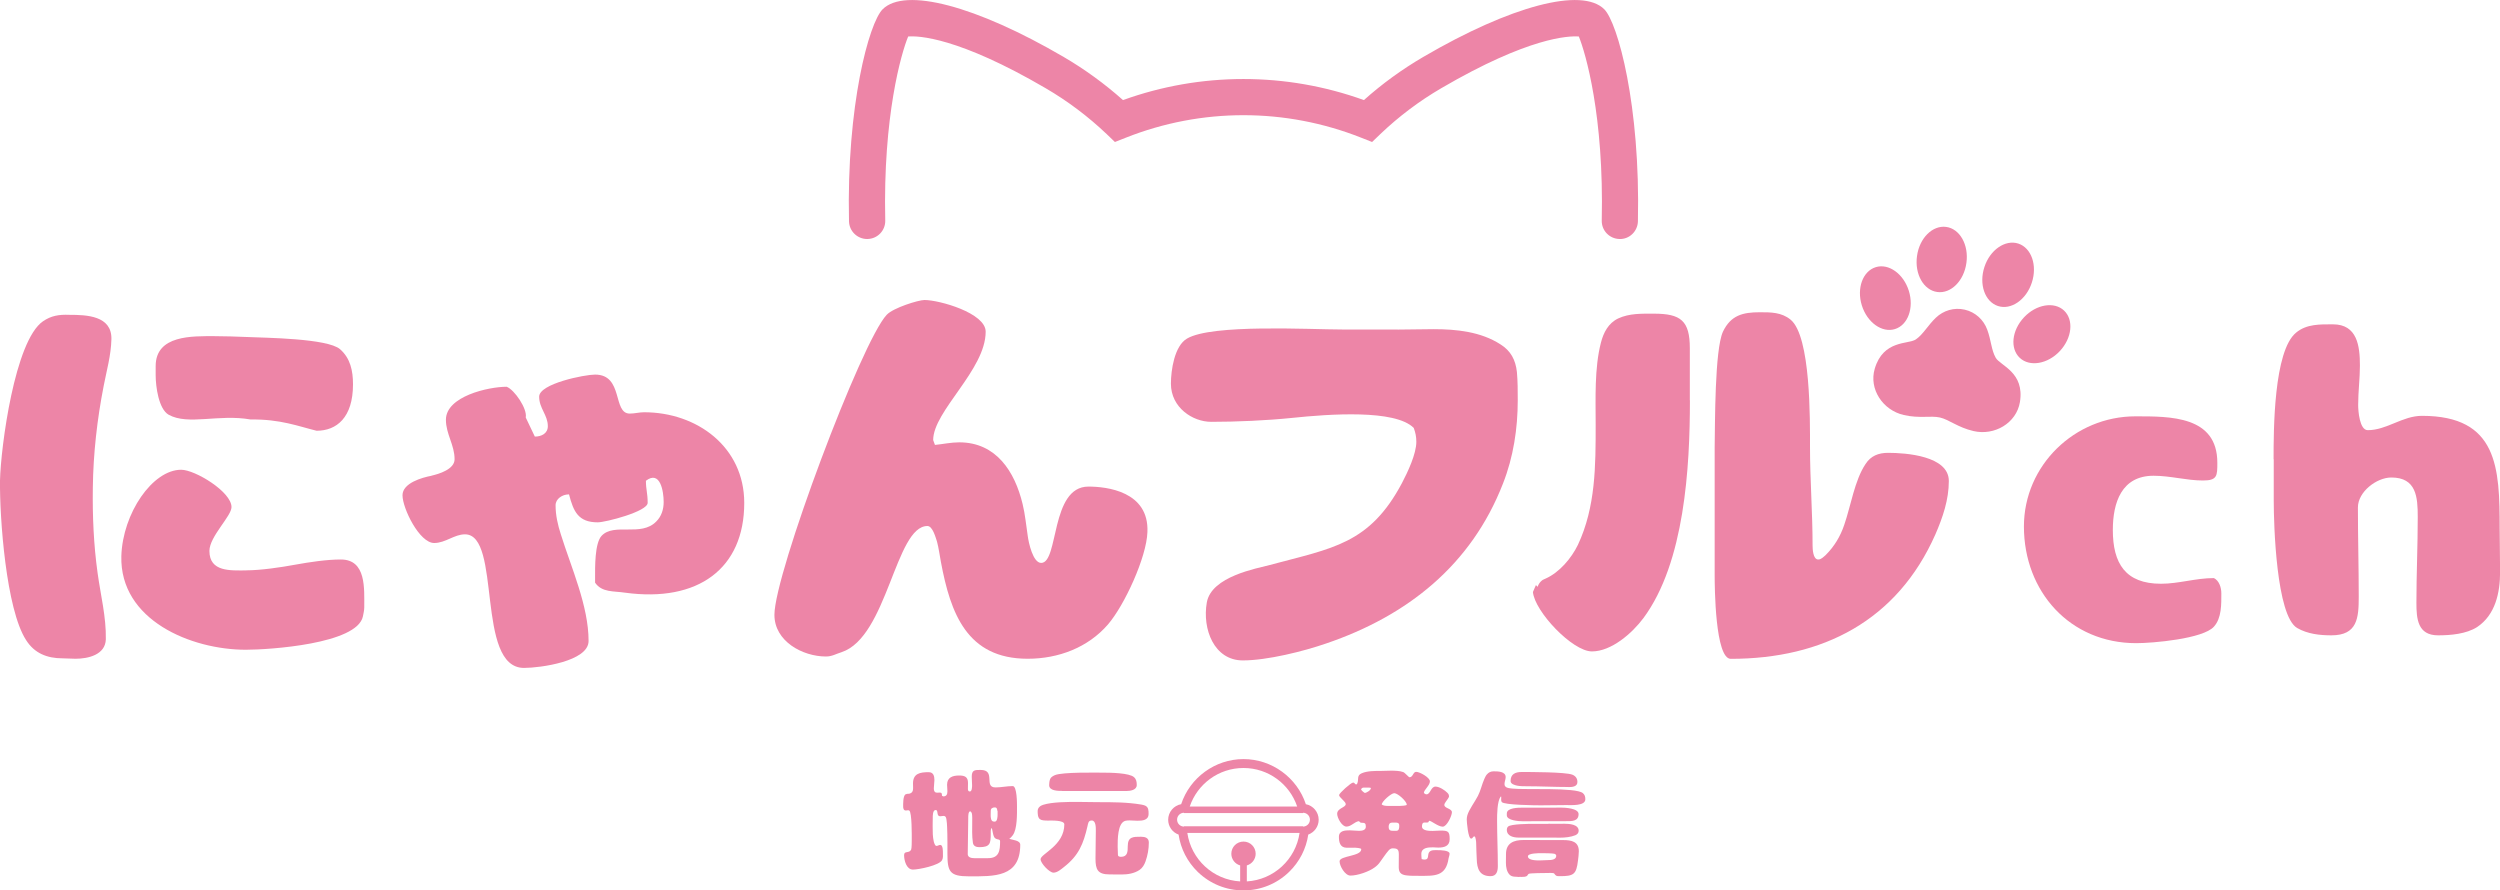 <?xml version="1.0" encoding="UTF-8"?>
<svg id="_レイヤー_1" data-name="レイヤー 1" xmlns="http://www.w3.org/2000/svg" viewBox="0 0 300 106.85">
  <defs>
    <style>
      .cls-1 {
        fill: #ed85a7;
      }
    </style>
  </defs>
  <path class="cls-1" d="m104.05,28.68c-1.17,0-2.14-.94-2.17-2.12-.31-13.92,2.41-23.81,4.03-25.44,2.67-2.68,11.2-.44,21.74,5.72,2.53,1.48,4.92,3.22,7.11,5.17,9.34-3.37,19.56-3.37,28.91,0,2.19-1.96,4.58-3.69,7.11-5.17,10.54-6.16,19.07-8.4,21.74-5.72,1.61,1.63,4.34,11.52,4.03,25.44-.03,1.2-1.03,2.17-2.22,2.12-1.2-.03-2.15-1.02-2.12-2.22.28-12.56-1.95-20.13-2.75-22.08-1.23-.09-6,.07-16.5,6.2-2.64,1.54-5.1,3.39-7.31,5.5l-1,.96-1.29-.51c-9.11-3.61-19.18-3.61-28.28,0l-1.29.51-1-.96c-2.22-2.11-4.68-3.96-7.32-5.5-10.49-6.13-15.27-6.3-16.49-6.2-.81,1.95-3.03,9.52-2.75,22.08.03,1.2-.92,2.19-2.12,2.22-.02,0-.03,0-.05,0Zm5.12-24.72h0Z"/>
  <g>
    <g>
      <path class="cls-1" d="m12.44,46.32c-.78,3.96-1.25,8.12-1.3,12.18-.05,3.43.1,6.87.57,10.25.36,2.65,1.04,5.26.99,7.96-.05,1.87-2.13,2.34-3.64,2.34l-1.56-.05c-1.87,0-3.38-.62-4.37-2.19C.73,73.12-.05,62.14,0,57.66c.1-4.06,1.77-16.76,5.15-19.1.99-.68,1.93-.83,3.17-.78,2.08,0,5.1.1,5.05,2.91-.05,1.98-.57,3.75-.94,5.67v-.05Zm17.12,22.12c1.72,0,4.16-.36,5.88-.68,1.72-.31,3.75-.62,5.46-.62,3.07,0,2.81,3.49,2.81,5.78,0,.31-.1.73-.16,1.04-.68,3.33-11.29,4.01-14.05,4.01-6.56,0-15.14-3.54-14.94-11.24.16-5.15,3.75-10.36,7.18-10.36,1.67,0,6.04,2.65,6.04,4.48,0,1.09-2.65,3.54-2.65,5.26,0,2.55,2.55,2.34,4.42,2.34Zm-10.88-24.51c0-3.75,4.42-3.59,7.08-3.59,1.25,0,2.55.05,3.85.1,2.19.1,9.68.16,11.19,1.46,1.25,1.09,1.56,2.6,1.56,4.22,0,4.01-1.98,5.57-4.37,5.57-2.13-.52-4.37-1.41-7.91-1.35-3.85-.68-7.49.73-9.84-.57-1.2-.68-1.56-3.38-1.56-4.74v-1.09Z"/>
      <path class="cls-1" d="m68.23,59.33c-.73,0-1.56.52-1.56,1.3,0,1.2.26,2.34.63,3.49,1.25,4.01,3.33,8.59,3.33,12.8,0,2.45-5.83,3.23-7.75,3.23-5.83,0-2.65-16.03-7.08-16.03-1.3,0-2.34,1.04-3.7,1.04-1.77,0-3.8-4.16-3.8-5.73,0-1.46,2.34-2.13,3.49-2.34h-.05c.94-.21,2.81-.78,2.81-1.98,0-1.72-1.04-3.02-1.04-4.74,0-2.81,5.1-3.96,7.29-3.96.94.36,2.5,2.65,2.29,3.69l1.09,2.29c.78,0,1.56-.36,1.56-1.25,0-1.35-1.04-2.13-1.04-3.54,0-1.56,5.46-2.65,6.71-2.65,3.44,0,2.08,4.68,4.16,4.68.57,0,1.15-.16,1.72-.16,6.35,0,12.02,4.16,12.02,10.88,0,7.86-5.52,11.97-14.31,10.77-1.35-.21-2.76,0-3.59-1.2v-.62c0-1.2-.05-4.11.78-5,1.51-1.61,4.74.16,6.56-1.72.63-.62.89-1.46.89-2.34,0-1.3-.42-3.85-2.13-2.55,0,1.09.21,1.46.21,2.65,0,1.04-5.05,2.34-5.99,2.34-2.34,0-2.91-1.3-3.44-3.33l-.05-.05Z"/>
      <path class="cls-1" d="m112.2,53.39c.99-.1,1.93-.31,2.91-.31,4.42,0,6.66,3.49,7.6,7.39.31,1.25.42,2.55.62,3.85.1.78.62,3.23,1.61,3.23,2.13,0,1.09-9.16,5.67-9.16,2.19,0,7.29.57,7.08,5.46-.1,3.02-2.76,8.8-4.74,11.09-2.39,2.76-5.93,4.11-9.63,4.11-7.29,0-9.26-5.46-10.41-11.61-.16-.83-.26-1.67-.47-2.45-.16-.47-.52-1.87-1.15-1.87-3.85,0-4.79,13.32-10.3,15.14-.68.21-1.15.52-1.87.52-2.81,0-6.19-1.82-6.19-5,0-4.94,10.46-32.84,13.48-36.01.78-.83,3.8-1.77,4.53-1.77,1.77,0,7.34,1.56,7.34,3.8,0,4.58-6.3,9.52-6.3,13.01l.21.57Z"/>
      <path class="cls-1" d="m167.72,39.55c1.46,0,2.91-.05,4.32-.05,2.76,0,5.67.31,8.01,1.82,1.25.78,1.82,1.87,1.98,3.33.1,1.15.1,2.24.1,3.38,0,3.38-.52,6.82-1.77,9.99-3.8,9.78-11.45,15.87-21.23,19.2-2.71.94-7.08,2.03-9.99,2.03-3.44,0-4.89-3.75-4.32-6.97.57-3.12,5.99-4.06,7.55-4.48,7.55-2.03,11.97-2.5,15.87-9.84.68-1.3,1.72-3.49,1.72-4.94,0-.62-.1-1.09-.31-1.67-2.24-2.24-10.1-1.67-14.62-1.2-3.02.31-6.66.47-9.68.47-2.24,0-4.84-1.72-4.84-4.58,0-1.61.42-4.53,1.93-5.41,2.97-1.77,14.78-1.09,18.63-1.09h6.66Z"/>
      <path class="cls-1" d="m202.79,48.03c0,8.01-.63,19.46-5.57,26.13-1.35,1.82-3.85,4.01-6.19,4.01s-6.87-4.79-7.08-7.13l.36-.83.21.21c.05-.21.21-.47.36-.62.21-.21.31-.26.57-.36,1.67-.73,3.12-2.45,3.9-4.06,2.13-4.53,2.13-9.52,2.13-14.42,0-3.12-.16-6.77.63-9.84.31-1.2.88-2.34,2.08-2.91,1.35-.62,2.81-.57,4.27-.57,3.23,0,4.32.83,4.32,4.16v6.25Zm2.97,5.62c.05-2.81,0-11.66.99-13.84.94-1.98,2.39-2.34,4.42-2.34,1.35,0,2.6,0,3.69.88,2.45,1.98,2.34,12.13,2.34,15.25,0,3.96.31,7.91.31,11.87,0,.42.05,1.67.68,1.67.36,0,.62-.31.88-.52,1.04-1.04,1.77-2.24,2.24-3.64.78-2.24,1.25-5.36,2.55-7.29.63-.99,1.56-1.35,2.71-1.35,2.13,0,7.29.36,7.29,3.38,0,2.24-.73,4.37-1.61,6.4-4.58,10.36-13.53,14.94-24.56,14.94-1.87,0-1.93-8.64-1.93-10.04v-15.35Z"/>
      <path class="cls-1" d="m256.24,49.96c4.22,0,9.84-.05,9.84,5.57,0,1.56,0,2.13-1.72,2.13-1.98,0-3.9-.57-5.93-.57-3.85,0-4.89,3.23-4.89,6.51,0,4.01,1.51,6.45,5.78,6.45,2.13,0,4.16-.68,6.35-.68.63.31.89,1.14.89,1.82,0,1.3.05,2.97-.89,4.01-1.3,1.46-7.34,1.98-9.32,1.98-7.96,0-13.48-6.19-13.48-14,0-7.34,6.09-13.22,13.38-13.22Z"/>
      <path class="cls-1" d="m272.83,55.11c0-3.38,0-13.01,2.71-15.2,1.25-1.04,2.86-.99,4.42-.99,2.91,0,3.23,2.6,3.23,4.94,0,1.56-.21,3.12-.21,4.74,0,.68.16,3.02,1.15,3.02,2.29,0,4.16-1.72,6.51-1.72,9.11,0,9.32,6.25,9.32,13.48,0,1.77.05,3.54.05,5.26,0,2.5-.57,5.15-2.76,6.61-1.3.83-3.17.99-4.68.99-2.45,0-2.6-1.98-2.6-3.9,0-3.43.16-6.87.16-10.3,0-2.39-.16-4.74-3.17-4.74-1.77,0-4.01,1.72-4.01,3.59,0,3.59.1,7.13.1,10.72,0,2.55-.16,4.63-3.28,4.63-1.4,0-2.86-.16-4.11-.88-2.5-1.46-2.81-12.39-2.81-15.25v-5Z"/>
    </g>
    <g>
      <path class="cls-1" d="m232.47,35.04c1.64.23,3.21-1.34,3.5-3.5.3-2.16-.79-4.09-2.43-4.31-1.64-.22-3.21,1.34-3.5,3.5-.3,2.16.79,4.09,2.43,4.31Z"/>
      <path class="cls-1" d="m227.39,39.49c1.56-.48,2.31-2.54,1.67-4.59-.64-2.05-2.42-3.32-3.97-2.84-1.56.48-2.31,2.54-1.67,4.59.64,2.05,2.42,3.32,3.97,2.84Z"/>
      <path class="cls-1" d="m239.75,36.72c1.57.52,3.4-.74,4.07-2.81.68-2.07-.05-4.16-1.62-4.68-1.57-.51-3.4.75-4.07,2.81-.68,2.07.05,4.16,1.62,4.68Z"/>
      <path class="cls-1" d="m247.69,37.27c-1.19-1.12-3.35-.75-4.81.81-1.47,1.57-1.7,3.74-.51,4.86,1.19,1.12,3.35.75,4.81-.81,1.47-1.57,1.69-3.74.51-4.86Z"/>
      <path class="cls-1" d="m238.46,39.54c-.43-1.16-1.4-2.08-2.69-2.38-1.29-.3-2.57.11-3.46.96-.99.94-1.52,2-2.41,2.61-.89.61-3.9.03-4.93,3.51-.73,2.46.98,4.99,3.48,5.56,1.9.44,3.24.05,4.34.3,1.1.25,2.14,1.19,4.04,1.63,2.5.58,5.14-.95,5.56-3.48.59-3.58-2.36-4.37-2.9-5.31-.54-.94-.55-2.13-1.03-3.4Z"/>
    </g>
  </g>
  <g>
    <path class="cls-1" d="m113.17,95.57c.4,0,.52-.23.52-.61,0-.26-.04-.53-.04-.79,0-.9.68-1.11,1.45-1.11.65,0,1.06.16,1.06.88,0,.25-.01.48-.01.72,0,.17.04.32.23.32.27,0,.27-.58.27-.77,0-.33-.04-.67-.04-1,0-.82.36-.82,1.06-.82,1.89,0,.33,2.1,1.79,2.1.69,0,1.37-.16,2.07-.16.51,0,.51,2.07.51,2.43,0,.9.04,2.75-.51,3.47-.12.16-.25.32-.42.42.38.16,1.32.17,1.32.72,0,3.93-3.15,3.79-6.15,3.79-2.34,0-2.59-.56-2.59-2.78,0-.77.01-1.53-.01-2.3-.03-.56-.01-1.13-.1-1.69-.03-.23-.07-.48-.36-.48-.13,0-.25.04-.38.04-.53,0-.19-.75-.56-.75s-.35.74-.35.97c0,.26,0,.51-.01.77v.3c0,.58,0,1.17.13,1.73.03.12.14.54.32.54s.29-.12.46-.12c.33,0,.32.74.32.97,0,.29.04.59-.1.85-.33.64-2.81,1.14-3.5,1.14-.78,0-1.06-1.11-1.06-1.73,0-.58.62-.17.85-.67.07-.17.07-.95.07-1.17,0-.49.03-3.3-.3-3.51-.04-.03-.1-.04-.14-.04-.1,0-.19.03-.27.03-.26,0-.32-.25-.32-.46,0-.29-.03-1.3.29-1.48.12-.06.23-.07.36-.07.1,0,.2-.03.29-.09.26-.16.25-.42.25-.69,0-.14-.01-.3-.01-.45,0-1.21.85-1.36,1.88-1.36.58,0,.69.48.69.95,0,.33-.07.65-.07.98,0,.91.77.3.94.62.03.07.04.22.04.29l.16.06Zm3.28,1.78c-.27,0-.26.59-.26.78,0,1.46-.06,2.91-.06,4.37,0,.39.45.48.77.48h1.66c1.34,0,1.45-.9,1.45-2.01,0-.32-.29-.16-.59-.38-.29-.2-.3-1.1-.43-1.24-.13.2-.1.46-.1.69,0,1.17-.07,1.62-1.37,1.62-.36,0-.71-.12-.77-.52-.06-.42-.09-.84-.09-1.26,0-.58.01-1.16.01-1.73,0-.13-.01-.56-.09-.65l-.13-.14Zm3.24-.03c0-.06-.03-.14-.04-.2-.03-.16-.12-.23-.27-.23-.29,0-.49.12-.49.42,0,.16-.01.32-.01.48,0,.27.01.8.39.8h.12c.29,0,.32-.61.32-.81v-.45Z"/>
    <path class="cls-1" d="m125.8,98.47c-.2,0-.42,0-.62-.03-.14-.01-.27-.06-.39-.14-.27-.2-.27-.68-.27-.98,0-.39.32-.64.65-.74,1.1-.35,2.96-.35,4.15-.35.81,0,1.62.03,2.43.03,1.75,0,3.49,0,5.21.29.14.03.32.06.45.12.42.19.42.59.42,1,0,.77-.75.82-1.34.82-.32,0-.62-.04-.94-.04-.16,0-.32.01-.48.04-.98.22-.95,2.34-.95,3.11,0,.32.03.62.03.94,0,.1.01.17.1.22s.17.06.26.06c.81,0,.82-.64.82-1.27,0-1.16.66-1.14,1.59-1.14.49,0,.94.13.94.69,0,.78-.14,1.55-.4,2.28-.14.39-.36.77-.71,1.01-.64.43-1.42.55-2.17.55-.48,0-.95-.01-1.43-.01-1.43,0-1.69-.58-1.69-1.91,0-1.13.04-2.24.04-3.37,0-.35.01-1.19-.49-1.19-.43,0-.43.36-.51.68-.49,2.13-1.06,3.53-2.82,4.9-.33.26-.8.68-1.26.68-.49,0-1.55-1.13-1.55-1.61,0-.65,2.85-1.63,2.85-4.19,0-.52-1.59-.45-1.91-.45Zm1.66-3.56c-.49,0-1.56,0-1.56-.69,0-.25.03-.51.12-.74.09-.23.35-.36.56-.46.9-.39,5.03-.3,5.88-.3.78,0,3.07.03,3.62.54.29.26.33.58.33.95,0,.59-.77.71-1.23.71h-7.72Z"/>
    <path class="cls-1" d="m163.37,101.86c-.52-.19-.98-.13-1.52-.13h-.27c-.78-.03-.91-.67-.91-1.32,0-.74.75-.77,1.3-.77.38,0,.75.06,1.11.06.33,0,.82-.06.82-.49s-.12-.48-.54-.48c-.19,0-.16-.16-.33-.19-.54.12-.91.65-1.46.65s-1.11-1.06-1.11-1.53c0-.69,1.03-.75,1.03-1.17,0-.3-.8-.81-.8-1.08,0-.22,1.43-1.5,1.68-1.5.22,0,.19.22.38.22.07,0,.1-.07.13-.13.2-.51-.1-.94.53-1.21.67-.29,1.59-.28,2.31-.28.39,0,.78-.03,1.17-.03.46,0,1.08.01,1.5.17.2.07.65.62.75.62.43,0,.42-.65.8-.65.42,0,1.65.68,1.65,1.14,0,.49-.72,1.03-.72,1.36,0,0,.01.03.01.04.07.09.19.16.3.16.48,0,.51-.93,1.08-.93.45,0,1.13.43,1.43.75.16.16.19.26.19.48-.11.29-.56.71-.56.97,0,.42.91.42.91.88,0,.43-.61,1.73-1.1,1.73-.56,0-1.36-.71-1.63-.71l-.12.2c-.14.03-.28.01-.42.01-.29,0-.32.25-.32.48,0,.53.91.53,1.29.53.3,0,.61-.04.93-.04.91,0,1.1.09,1.1,1.03,0,.85-.67,1.01-1.37,1.01-.22,0-.42-.03-.64-.03-.56,0-1.39.03-1.39.8,0,.2.02.4.04.61.12.04.25.06.36.06.54,0,.33-.52.51-.84.2-.36.75-.29,1.08-.29.27,0,1.4.01,1.4.42,0,.2-.09.38-.12.56-.32,2.23-1.73,2.1-3.56,2.1-.51,0-1.04.01-1.55-.06-.62-.09-.87-.36-.87-.98,0-.49.01-1,.01-1.49,0-.62-.13-.77-.75-.77-.19,0-.36.12-.48.26-.38.43-.68.93-1.03,1.39-.17.25-.39.46-.64.64-.69.51-2.04.98-2.91.98-.64,0-1.3-1.14-1.3-1.71,0-.69,2.6-.58,2.6-1.45l-.03-.07Zm.29-7.35c-.16,0-.25.06-.33.2,0,.12.33.39.46.45.25-.06.72-.32.72-.61-.1-.03-.2-.04-.3-.04h-.55Zm4.35,2.2c.1,0,.8-.03.8-.14,0-.42-1.08-1.39-1.5-1.39-.36,0-1.5,1-1.5,1.36.14.14.52.17.71.17h1.5Zm-.98,2.01c-.3,0-.39.23-.39.49,0,.46.22.49.62.49h.27c.38,0,.38-.35.38-.64,0-.3-.19-.35-.45-.35h-.43Z"/>
    <path class="cls-1" d="m180.07,95.6c-.41.58-.42,2.13-.42,2.83,0,1.84.09,3.66.09,5.5,0,.61-.15,1.21-.87,1.21-1.32,0-1.63-.88-1.66-2.04-.02-.65-.07-1.3-.07-1.95,0-.12-.06-.78-.2-.78-.23,0-.17.26-.41.26-.36,0-.52-2.01-.52-2.31,0-.16.03-.32.07-.48.19-.68.93-1.66,1.27-2.33.32-.61.48-1.39.77-2.04.09-.19.17-.38.3-.53.22-.26.48-.38.81-.38.49,0,1.45,0,1.45.69,0,.29-.14.55-.14.84,0,.49.58.49.94.54,1.49.17,7.65-.17,8.47.55.23.2.29.43.29.74,0,.82-1.76.69-2.3.69-1.03,0-2.04.03-3.05.03-.59,0-4.42-.03-4.68-.4-.04-.07-.07-.16-.07-.25,0-.13.01-.26.01-.39h-.07Zm2.23,9.64c-.39-.06-.82.04-1.14-.27-.36-.36-.45-.94-.45-1.43,0-.35.01-.71.01-1.06,0-1.32.94-1.68,2.1-1.68,1.59,0,3.18.01,4.77.01.98,0,1.87.17,1.87,1.34,0,.38-.06.74-.1,1.11-.2,1.68-.52,1.88-2.18,1.88-.39,0-.45,0-.68-.32-.07-.1-.74-.06-.82-.06-.29,0-2.1.01-2.23.1-.1.06-.12.16-.19.23-.14.14-.48.14-.67.14-.1,0-.19,0-.29-.01Zm-1.48-7.63c0-.68,1.37-.69,1.84-.69h3.73c.29,0,.58-.01.87-.01.51,0,2.17.07,2.17.78,0,.88-.82.85-1.49.85-1.75,0-3.49.01-5.24.01-.43,0-1.88-.09-1.88-.71v-.23Zm4.99,1.24c.33,0,.65.01.97.01s.64-.01.95-.01c.56,0,1.71.06,1.71.84,0,.27-.16.43-.4.54-.55.22-1.24.29-1.84.29-.32,0-.65-.01-.98-.01h-3.98c-.61,0-1.42-.17-1.42-.93,0-.14.04-.29.15-.39.32-.32,2.57-.33,3.09-.33h1.75Zm2.39-4.41c-1.68,0-3.34-.09-5.02-.09-.36,0-.75,0-1.11-.07-.29-.06-.8-.19-.8-.56,0-.82.56-1.08,1.32-1.08,1.01,0,5.26,0,6.09.32.39.16.61.45.61.88,0,.58-.65.61-1.08.61Zm-1.68,8.01c-.23-.06-1.26-.07-1.55-.07-.27,0-1.62-.01-1.62.38,0,.51,1.1.49,1.45.49s.68-.04,1.01-.04.94-.04.94-.51c0-.13-.11-.22-.23-.25Z"/>
  </g>
  <path class="cls-1" d="m156.7,96.5c-1.05-3.18-4.07-5.41-7.48-5.41s-6.43,2.23-7.48,5.41c-.88.16-1.56.94-1.56,1.87,0,.82.52,1.52,1.25,1.78.25,1.7,1.05,3.26,2.3,4.48,1.48,1.43,3.43,2.22,5.48,2.22s4.01-.79,5.48-2.22c1.25-1.21,2.05-2.78,2.3-4.48.73-.27,1.25-.96,1.25-1.78,0-.93-.67-1.71-1.56-1.87Zm-7.48-4.34c2.99,0,5.53,1.93,6.44,4.62h-12.89c.91-2.68,3.45-4.62,6.44-4.62Zm.4,13.61v-1.92c.61-.17,1.06-.74,1.06-1.4,0-.81-.65-1.46-1.46-1.46s-1.46.65-1.46,1.46c0,.67.45,1.23,1.06,1.4v1.92c-3.25-.19-5.88-2.65-6.34-5.82h13.47c-.46,3.17-3.09,5.63-6.34,5.82Zm6.74-6.58v-.04h-14.28v.04c-.46,0-.83-.37-.83-.83s.37-.83.83-.83v.04h14.28v-.04c.46,0,.83.37.83.83s-.37.83-.83.83Z"/>
</svg>